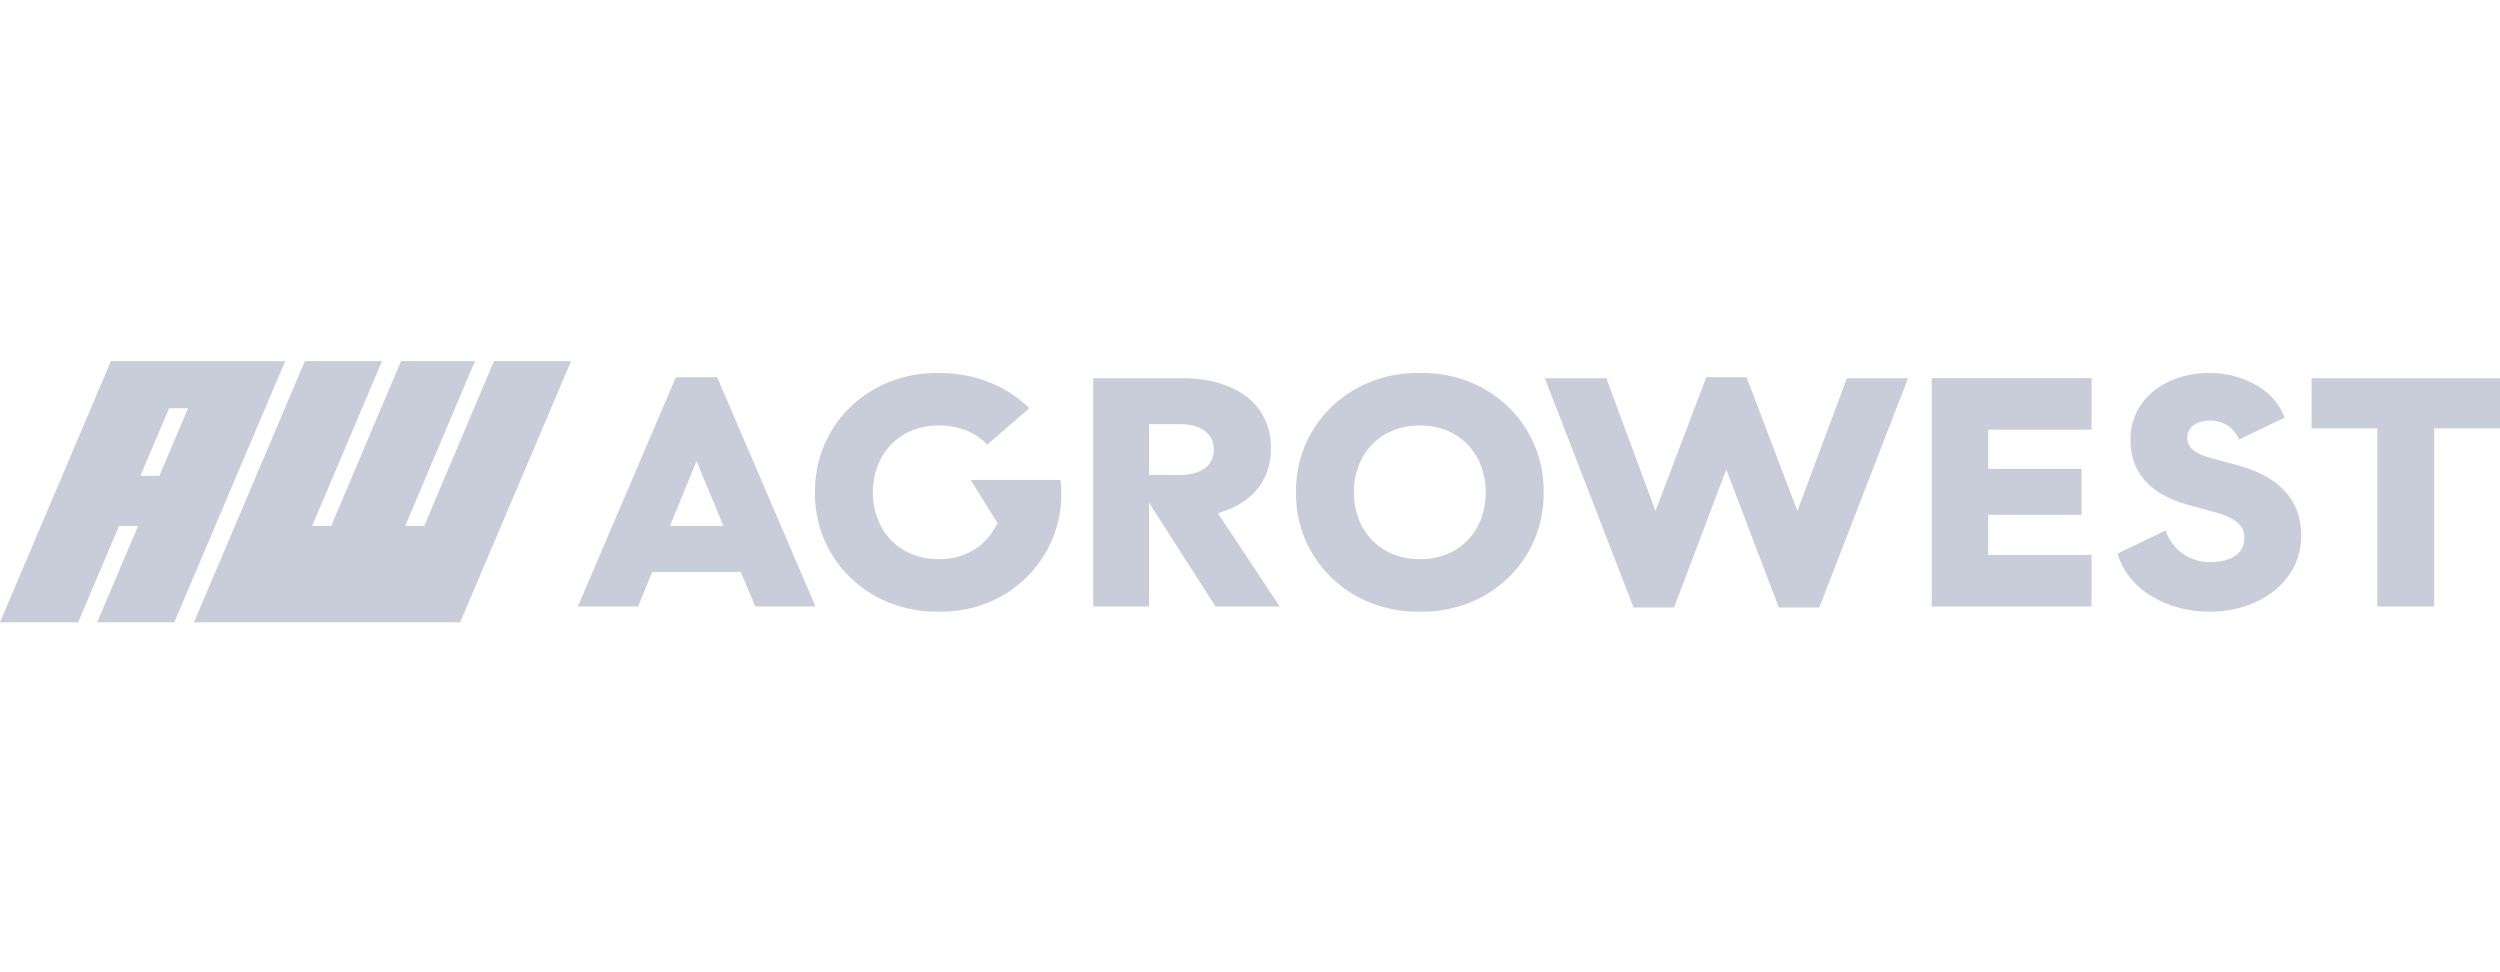 <svg width="180" height="70" viewBox="0 0 180 70" fill="none" xmlns="http://www.w3.org/2000/svg">
    <g opacity=".6" clip-path="url(#915b776lqa)" fill="#A3ACBF">
        <path d="M48.666 27.158h2.967l7.083 16.507h-4.331l-1.053-2.489h-6.365l-1.03 2.49h-4.33l7.059-16.508zm3.422 10.707-1.938-4.672-1.914 4.672h3.852zM67.605 44.04c-5.193.071-8.998-3.897-8.925-8.593-.072-4.697 3.733-8.665 8.925-8.594 2.608 0 4.881.939 6.509 2.536l-3.039 2.63c-.789-.868-2.034-1.385-3.47-1.385-2.99 0-4.76 2.206-4.76 4.814 0 2.607 1.77 4.813 4.76 4.813 1.987 0 3.47-1.01 4.212-2.606l-1.928-3.099h6.475c.023.352.048.634.048.893.072 4.696-3.71 8.664-8.806 8.593l-.001-.001zM92.136 43.664h-4.618l-4.786-7.467v7.467h-4.02V27.228h6.437c3.565 0 6.364 1.714 6.364 5.049 0 2.442-1.507 4.015-3.828 4.672l4.451 6.715zm-9.404-9.462h2.201c1.435 0 2.465-.61 2.465-1.832 0-1.22-1.029-1.831-2.465-1.831h-2.201v3.663zM102.239 26.853c5.192-.071 8.973 3.897 8.901 8.594.072 4.696-3.709 8.664-8.901 8.594-5.193.07-8.998-3.898-8.925-8.594-.073-4.697 3.733-8.665 8.925-8.594zm0 3.78c-2.991 0-4.763 2.207-4.763 4.814s1.77 4.814 4.763 4.814c2.991 0 4.738-2.207 4.738-4.814s-1.771-4.814-4.738-4.814zM125.752 27.158l3.661 9.627 3.565-9.556h4.403l-6.389 16.507h-2.919l-3.781-9.932-3.757 9.932h-2.919l-6.388-16.508h4.426l3.542 9.556 3.661-9.627h2.895v.001zM150.593 27.228v3.71h-7.442v2.818h6.725v3.31h-6.725v2.89h7.442v3.71h-11.51V27.227h11.51zM155.926 38.194c.454 1.385 1.723 2.277 3.183 2.277 1.459 0 2.489-.564 2.489-1.76 0-.964-.79-1.48-2.297-1.879l-1.867-.517c-2.56-.728-4.044-2.23-4.044-4.672 0-2.912 2.584-4.79 5.671-4.79 1.22 0 2.321.281 3.326.845 1.029.564 1.723 1.362 2.106 2.372l-3.279 1.573c-.382-.869-1.125-1.362-2.105-1.362-.885 0-1.628.447-1.628 1.221 0 .775.646 1.198 1.794 1.503l1.819.493c2.872.775 4.595 2.395 4.595 5.049 0 3.358-3.04 5.495-6.605 5.495-1.532 0-2.919-.376-4.164-1.104-1.244-.752-2.058-1.785-2.465-3.077l3.47-1.666.001-.001zM166.433 30.844v-3.616H180v3.616h-4.738v12.82h-4.092v-12.82h-4.738.001zM35.566 26l-5.02 11.865h-1.37L34.196 26h-5.323l-5.028 11.865h-1.37L27.503 26h-5.552l-7.985 18.806H33.13L41.117 26h-5.551zM7.986 26 0 44.806h5.627l2.945-6.94h1.37l-2.945 6.94h5.551L20.534 26H7.986zm3.489 8.256h-1.364l2.065-4.863h1.364l-2.065 4.863z"/>
    </g>
    <defs>
        <clipPath id="915b776lqa">
            <path fill="#fff" transform="translate(0 26)" d="M0 0h180v18.806H0z"/>
        </clipPath>
    </defs>
</svg>
